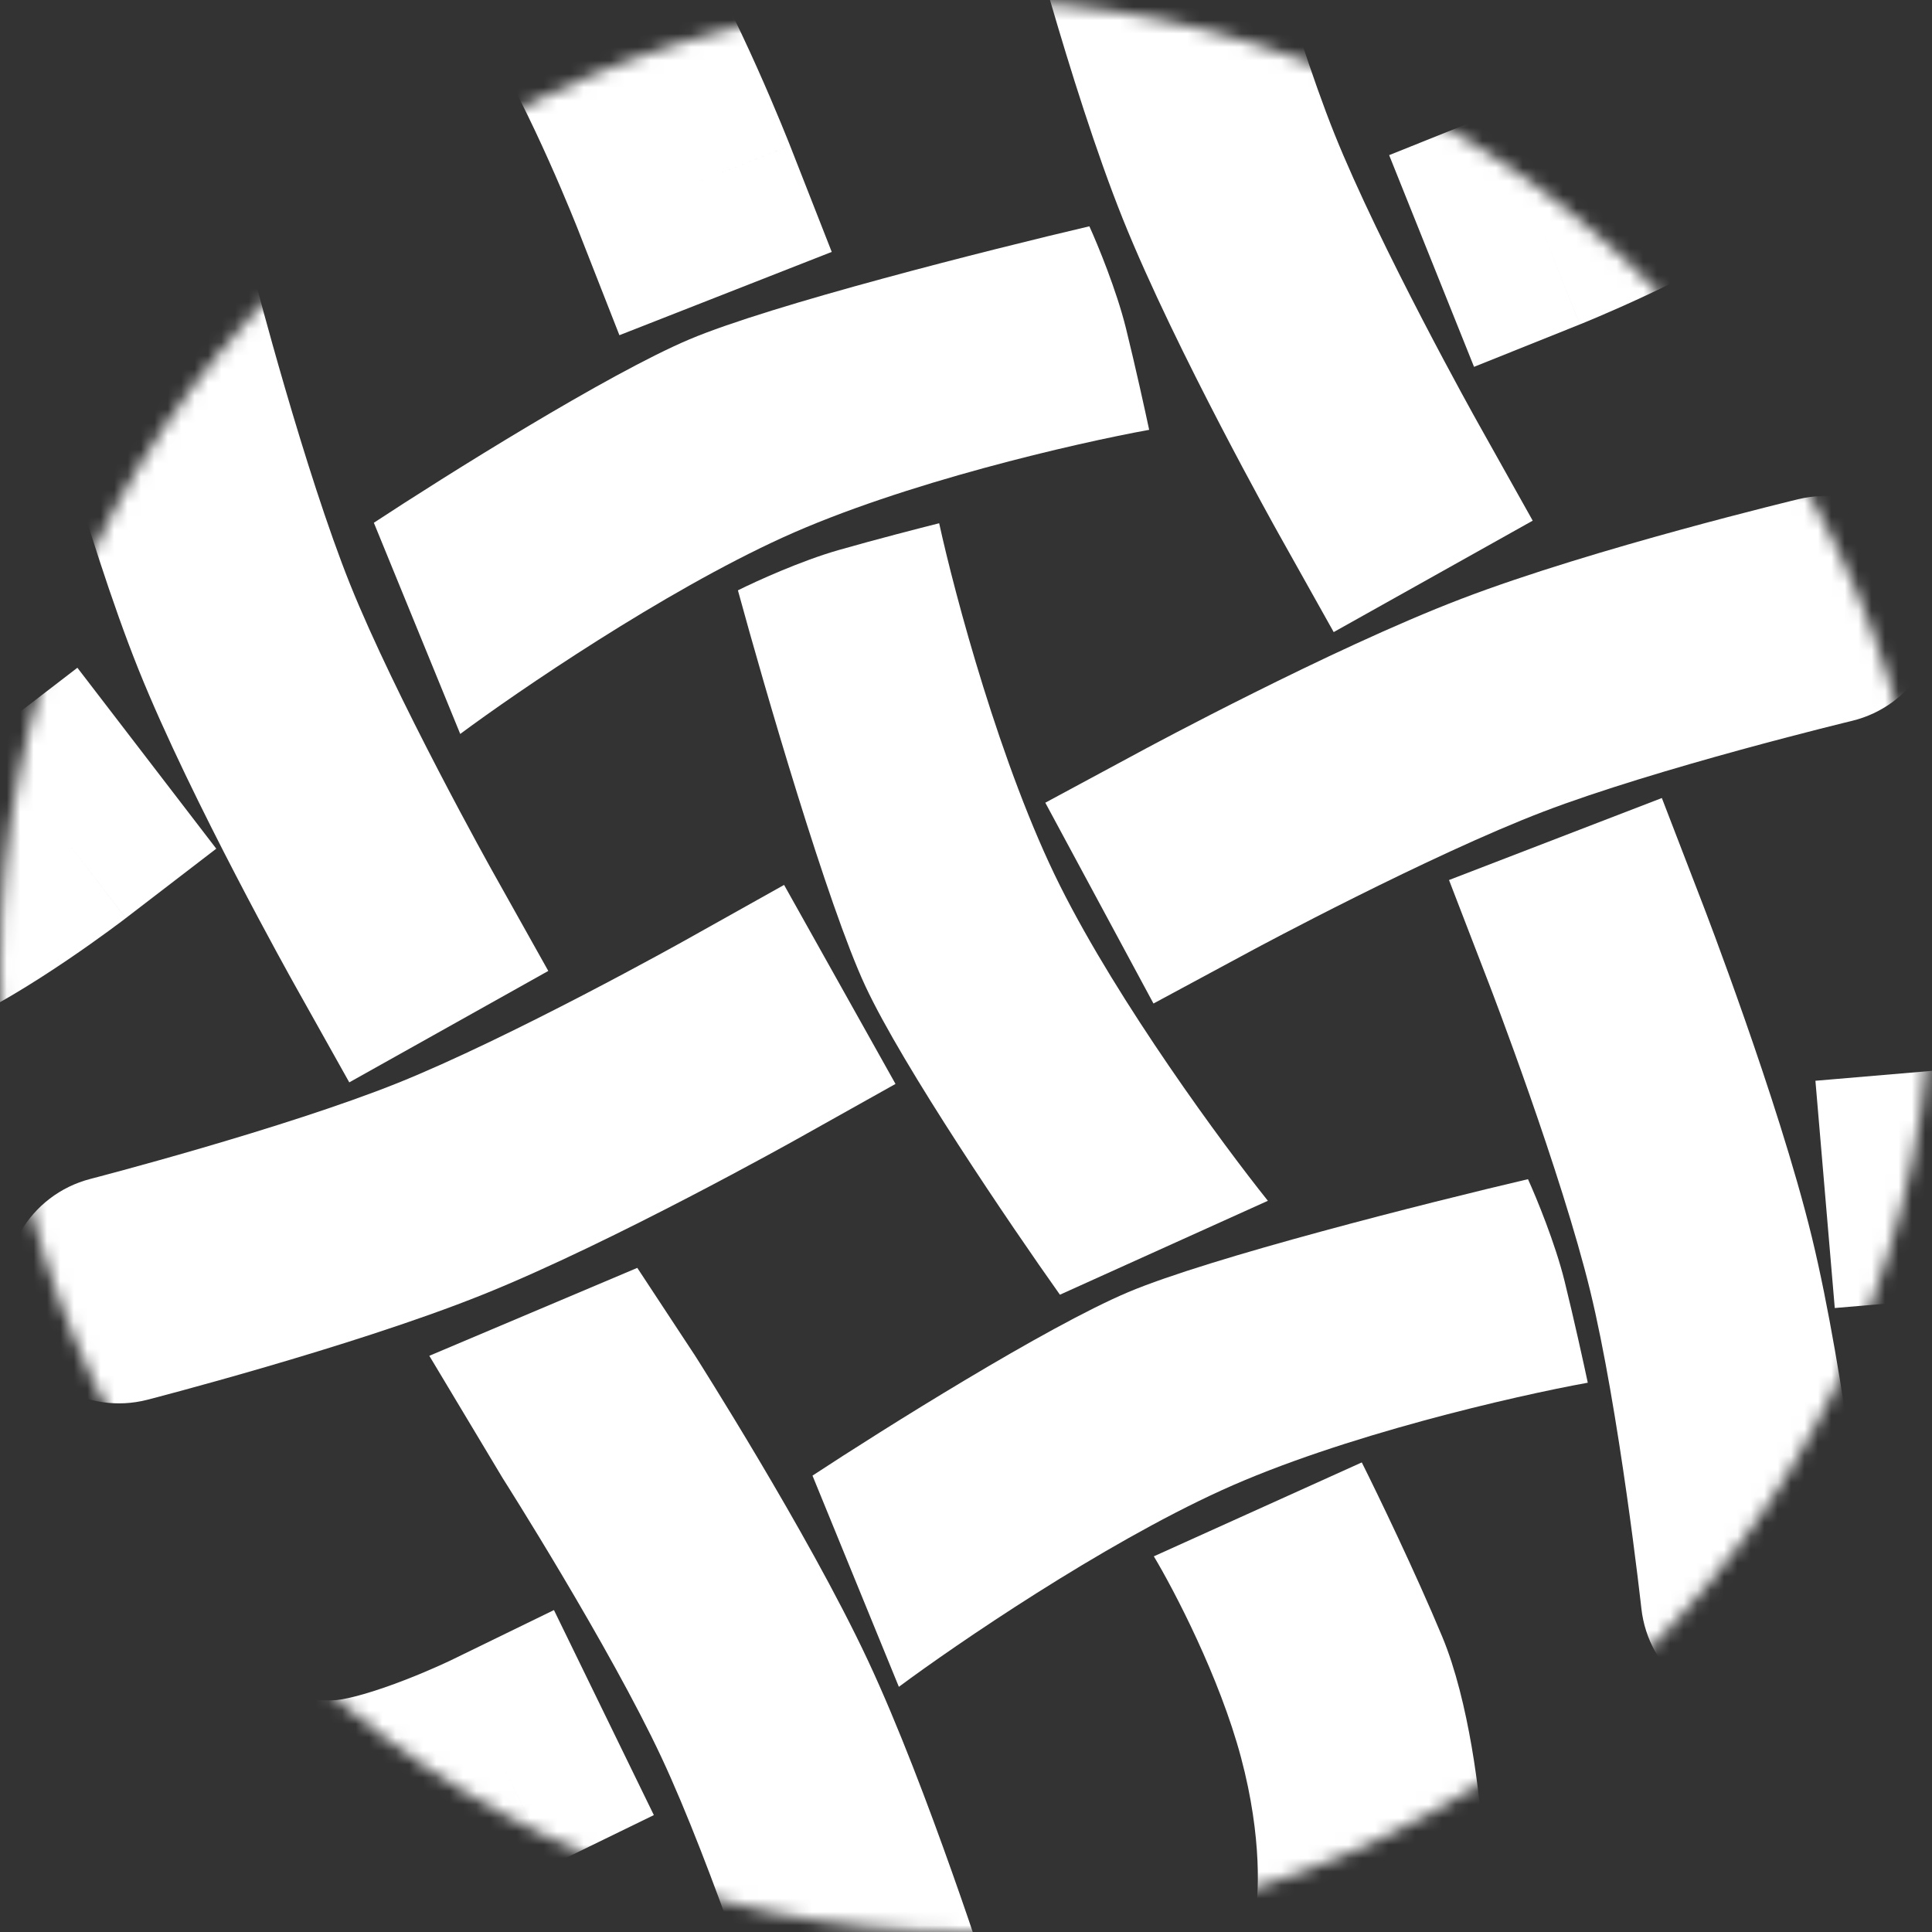<svg width="144" height="144" viewBox="0 0 144 144" fill="none" xmlns="http://www.w3.org/2000/svg">
<rect x="0" y="0" width="144" height="144" fill="#333333" stroke="none"/>
<mask id="mask0_1678_1611" style="mask-type:alpha" maskUnits="userSpaceOnUse" x="0" y="0" width="144" height="144">
<circle cx="72" cy="72" r="72" fill="#F24646"/>
</mask>
<g mask="url(#mask0_1678_1611)">
<path fill-rule="evenodd" clip-rule="evenodd" d="M129.702 55.894C124.89 57.214 119.208 58.898 115.016 60.502C110.841 62.099 105.508 64.625 101.062 66.843C98.873 67.934 96.962 68.921 95.599 69.633C94.918 69.989 94.376 70.275 94.007 70.471C93.823 70.569 93.682 70.644 93.589 70.694L93.485 70.75L93.456 70.765L85.973 74.796L77.911 59.829L85.395 55.798L89.426 63.282C85.395 55.798 85.394 55.799 85.395 55.798L85.443 55.772L85.568 55.706C85.675 55.648 85.831 55.565 86.031 55.459C86.43 55.247 87.006 54.942 87.724 54.567C89.159 53.817 91.168 52.78 93.473 51.631C98.014 49.365 103.957 46.531 108.941 44.625C113.946 42.71 120.291 40.847 125.206 39.499C127.701 38.815 129.898 38.245 131.474 37.844C132.263 37.644 132.898 37.486 133.339 37.377C133.56 37.323 133.732 37.281 133.851 37.252L133.988 37.218L134.041 37.205C134.042 37.205 134.042 37.205 136.031 45.469L134.041 37.205C138.606 36.107 143.197 38.916 144.295 43.48C145.394 48.044 142.585 52.634 138.021 53.733C138.021 53.733 138.021 53.733 138.021 53.733L137.989 53.741L137.874 53.769C137.771 53.794 137.615 53.832 137.411 53.882C137.004 53.983 136.406 54.131 135.659 54.321C134.162 54.701 132.071 55.245 129.702 55.894Z" fill="white"/>
<path fill-rule="evenodd" clip-rule="evenodd" d="M94.625 -4.607C96.023 0.183 97.8 5.836 99.472 10.002C101.138 14.15 103.75 19.441 106.04 23.85C107.167 26.021 108.185 27.916 108.919 29.267C109.286 29.942 109.581 30.479 109.783 30.845C109.884 31.027 109.962 31.167 110.013 31.259L110.071 31.362L110.086 31.391L114.239 38.807L99.406 47.112L95.253 39.696L102.67 35.543C95.253 39.696 95.253 39.696 95.253 39.696L95.226 39.648L95.158 39.524C95.098 39.418 95.013 39.264 94.903 39.066C94.685 38.67 94.371 38.099 93.984 37.387C93.21 35.964 92.141 33.972 90.954 31.687C88.615 27.183 85.684 21.287 83.696 16.335C81.7 11.362 79.734 5.049 78.306 0.156C77.581 -2.327 76.975 -4.515 76.549 -6.084C76.335 -6.869 76.167 -7.502 76.051 -7.941C75.993 -8.161 75.948 -8.332 75.917 -8.451L75.881 -8.588L75.868 -8.641C75.868 -8.641 75.868 -8.641 84.098 -10.765L75.868 -8.641C74.695 -13.186 77.428 -17.823 81.974 -18.996C86.519 -20.169 91.155 -17.435 92.328 -12.889C92.328 -12.889 92.328 -12.889 92.328 -12.889L92.337 -12.857L92.366 -12.743C92.393 -12.64 92.434 -12.485 92.487 -12.282C92.594 -11.877 92.753 -11.282 92.955 -10.537C93.359 -9.047 93.937 -6.965 94.625 -4.607Z" fill="white"/>
<path fill-rule="evenodd" clip-rule="evenodd" d="M40.913 11.995C39.574 9 37.973 5.725 36.575 3.532C35.182 1.349 32.899 -1.473 30.759 -3.941C29.728 -5.131 28.797 -6.162 28.125 -6.894C27.791 -7.259 27.523 -7.547 27.342 -7.74C27.251 -7.837 27.183 -7.91 27.139 -7.956L27.091 -8.006L27.082 -8.016C23.846 -11.416 23.978 -16.796 27.378 -20.033C30.778 -23.27 36.158 -23.137 39.395 -19.737L33.239 -13.877C39.395 -19.737 39.395 -19.737 39.396 -19.736L39.427 -19.704L39.498 -19.628C39.558 -19.565 39.644 -19.474 39.752 -19.358C39.968 -19.127 40.276 -18.797 40.653 -18.386C41.406 -17.565 42.446 -16.413 43.604 -15.076C45.844 -12.493 48.812 -8.895 50.908 -5.609C53.013 -2.308 55.03 1.92 56.432 5.054C57.157 6.675 57.765 8.111 58.192 9.145C58.407 9.663 58.577 10.082 58.695 10.377C58.755 10.525 58.801 10.641 58.834 10.723L58.872 10.82L58.889 10.862C58.889 10.862 58.889 10.863 50.976 13.967L58.889 10.863L61.993 18.776L46.167 24.984L43.064 17.073L43.063 17.072L43.058 17.059L43.033 16.994C43.009 16.934 42.972 16.841 42.922 16.718C42.823 16.471 42.674 16.105 42.484 15.645C42.103 14.723 41.559 13.438 40.913 11.995Z" fill="white"/>
<path fill-rule="evenodd" clip-rule="evenodd" d="M115.476 6.624C117.911 5.486 120.398 4.184 121.936 3.096C123.468 2.013 125.516 0.111 127.395 -1.796C128.283 -2.698 129.05 -3.516 129.593 -4.105C129.863 -4.399 130.075 -4.633 130.216 -4.789C130.286 -4.867 130.338 -4.926 130.371 -4.963L130.408 -5.004L130.408 -5.005C133.511 -8.527 138.882 -8.868 142.404 -5.765C145.927 -2.663 146.268 2.708 143.165 6.231L136.787 0.614C143.165 6.231 143.165 6.232 143.165 6.232L143.136 6.265L143.075 6.334C143.023 6.391 142.952 6.472 142.861 6.573C142.679 6.776 142.421 7.061 142.099 7.41C141.459 8.105 140.558 9.065 139.506 10.133C137.503 12.167 134.581 14.975 131.752 16.976C128.911 18.985 125.273 20.81 122.676 22.024C121.313 22.662 120.101 23.192 119.228 23.565C118.79 23.752 118.434 23.901 118.181 24.005C118.055 24.057 117.954 24.098 117.883 24.128L117.796 24.162L117.756 24.178C117.756 24.179 117.755 24.179 114.592 16.29L117.755 24.179L109.866 27.342L103.539 11.563L111.427 8.401L111.428 8.4L111.48 8.379C111.526 8.361 111.599 8.331 111.696 8.291C111.892 8.21 112.184 8.088 112.553 7.931C113.293 7.615 114.324 7.163 115.476 6.624Z" fill="white"/>
<path fill-rule="evenodd" clip-rule="evenodd" d="M48.734 135.287L41.093 139.01L37.37 131.369C41.093 139.01 41.092 139.011 41.092 139.011L41.075 139.019L41.048 139.032L40.962 139.074C40.892 139.107 40.796 139.153 40.676 139.209C40.438 139.321 40.104 139.476 39.693 139.66C38.877 140.025 37.735 140.519 36.421 141.03C34.026 141.964 30.212 143.303 26.665 143.638C23.09 143.976 19.149 143.349 16.671 142.862C15.312 142.596 14.126 142.316 13.277 142.101C12.85 141.994 12.501 141.901 12.251 141.833C12.126 141.799 12.024 141.771 11.95 141.75L11.858 141.724L11.828 141.715L11.81 141.71C11.809 141.71 11.808 141.709 14.169 133.544L11.808 141.709C7.298 140.406 4.699 135.693 6.003 131.183C7.305 126.677 12.013 124.078 16.52 125.375M16.527 125.377C16.527 125.377 16.527 125.378 16.527 125.377L16.526 125.377L16.52 125.375L16.55 125.384C16.582 125.393 16.639 125.409 16.718 125.43C16.875 125.473 17.12 125.538 17.433 125.617C18.064 125.776 18.948 125.985 19.944 126.18C22.174 126.618 24.081 126.807 25.066 126.714C26.098 126.616 28.037 126.052 30.249 125.19C31.239 124.805 32.114 124.427 32.74 124.147C33.05 124.008 33.293 123.895 33.451 123.821C33.53 123.784 33.587 123.757 33.621 123.741L33.648 123.727L33.652 123.725L33.655 123.724L41.288 120.005L48.734 135.287M16.526 125.377L16.527 125.377L16.526 125.377Z" fill="white"/>
<path fill-rule="evenodd" clip-rule="evenodd" d="M147.022 79.424C149.078 79.103 150.915 78.685 151.904 78.287C152.889 77.891 154.498 76.927 156.198 75.742C156.971 75.204 157.644 74.704 158.121 74.341C158.359 74.16 158.543 74.017 158.663 73.922C158.723 73.875 158.767 73.841 158.792 73.821L158.814 73.803L158.813 73.804C162.469 70.86 167.819 71.436 170.764 75.091C173.709 78.747 173.133 84.098 169.477 87.043L164.145 80.424C169.477 87.043 169.477 87.043 169.476 87.044L169.464 87.054L169.443 87.07L169.379 87.122C169.326 87.164 169.253 87.221 169.163 87.292C168.983 87.434 168.731 87.63 168.419 87.867C167.799 88.34 166.928 88.986 165.915 89.692C164.045 90.995 161.118 92.905 158.244 94.061C155.357 95.221 151.908 95.867 149.646 96.22C148.421 96.412 147.34 96.547 146.562 96.635C146.172 96.679 145.852 96.712 145.623 96.734C145.508 96.745 145.416 96.754 145.349 96.76L145.266 96.767L145.239 96.77L145.224 96.771C145.223 96.771 145.222 96.771 144.501 88.302L145.222 96.771L136.753 97.492L135.311 80.554L143.773 79.833L143.775 79.833L143.78 79.833L143.806 79.83C143.838 79.827 143.894 79.822 143.97 79.815C144.122 79.8 144.356 79.776 144.653 79.742C145.252 79.675 146.088 79.57 147.022 79.424Z" fill="white"/>
<path fill-rule="evenodd" clip-rule="evenodd" d="M16.119 63.256L9.377 68.432L4.518 62.102C9.377 68.432 9.377 68.433 9.376 68.433L9.341 68.46L9.267 68.516C9.205 68.564 9.118 68.629 9.008 68.712C8.79 68.876 8.48 69.106 8.096 69.387C7.331 69.947 6.258 70.715 5.016 71.556C2.67 73.145 -0.774 75.339 -3.974 76.701C-7.19 78.07 -11.094 78.991 -13.807 79.545C-15.241 79.837 -16.506 80.059 -17.416 80.209C-17.873 80.284 -18.245 80.341 -18.509 80.381C-18.641 80.401 -18.747 80.416 -18.823 80.427L-18.915 80.44L-18.944 80.444L-18.959 80.446C-18.96 80.446 -18.96 80.447 -20.125 72.027L-18.96 80.447C-23.611 81.09 -27.902 77.841 -28.545 73.191C-29.187 68.542 -25.942 64.253 -21.294 63.607C-21.294 63.607 -21.294 63.607 -21.294 63.607C-21.294 63.607 -21.293 63.607 -21.293 63.607L-21.29 63.607M-21.29 63.607C-21.29 63.607 -21.289 63.607 -21.289 63.607L-21.244 63.6C-21.2 63.594 -21.128 63.583 -21.031 63.569C-20.836 63.54 -20.543 63.494 -20.171 63.433C-19.424 63.311 -18.38 63.127 -17.206 62.888C-14.704 62.377 -12.197 61.725 -10.633 61.059C-9.034 60.378 -6.725 58.977 -4.519 57.482C-3.484 56.78 -2.581 56.134 -1.939 55.664C-1.619 55.431 -1.367 55.243 -1.201 55.118C-1.117 55.056 -1.056 55.009 -1.017 54.98L-0.975 54.947L-0.974 54.947L5.768 49.771L16.119 63.256" fill="white"/>
<path fill-rule="evenodd" clip-rule="evenodd" d="M121.242 111.354C120.539 106.414 119.584 100.565 118.521 96.204C117.463 91.862 115.63 86.253 113.99 81.563C113.182 79.254 112.445 77.233 111.91 75.792C111.643 75.072 111.427 74.498 111.279 74.107C111.205 73.912 111.148 73.763 111.11 73.664L111.068 73.554L111.057 73.523L108.001 65.592L123.865 59.48L126.92 67.412L118.988 70.468C126.92 67.412 126.92 67.412 126.92 67.412L126.94 67.464L126.99 67.595C127.034 67.709 127.097 67.874 127.177 68.086C127.337 68.509 127.567 69.119 127.849 69.878C128.412 71.396 129.187 73.52 130.037 75.951C131.712 80.742 133.774 86.995 135.038 92.179C136.307 97.385 137.355 103.914 138.073 108.96C138.437 111.521 138.726 113.773 138.925 115.387C139.024 116.194 139.101 116.844 139.153 117.296C139.179 117.521 139.199 117.698 139.213 117.819L139.229 117.96L139.235 118.014C139.235 118.015 139.235 118.015 130.786 118.947L139.235 118.014C139.75 122.68 136.384 126.881 131.718 127.396C127.052 127.91 122.852 124.545 122.338 119.879C122.338 119.879 122.338 119.879 122.338 119.879L122.334 119.846L122.321 119.729C122.309 119.623 122.291 119.464 122.266 119.255C122.218 118.839 122.146 118.227 122.052 117.462C121.863 115.929 121.588 113.786 121.242 111.354Z" fill="white"/>
<path fill-rule="evenodd" clip-rule="evenodd" d="M21.252 28.954C22.65 33.744 24.427 39.397 26.099 43.563C27.765 47.711 30.377 53.002 32.667 57.411C33.794 59.581 34.812 61.477 35.546 62.828C35.913 63.503 36.208 64.04 36.41 64.405C36.511 64.588 36.589 64.728 36.64 64.82L36.697 64.923L36.713 64.951L40.866 72.368L26.033 80.673L21.88 73.257L29.297 69.104C21.88 73.257 21.88 73.257 21.88 73.257L21.853 73.208L21.785 73.085C21.725 72.979 21.64 72.824 21.53 72.626C21.311 72.231 20.998 71.659 20.611 70.948C19.837 69.525 18.768 67.533 17.581 65.247C15.242 60.744 12.311 54.848 10.323 49.896C8.327 44.923 6.361 38.609 4.933 33.717C4.208 31.234 3.601 29.046 3.175 27.477C2.962 26.691 2.794 26.059 2.678 25.62C2.62 25.4 2.575 25.229 2.544 25.11L2.508 24.973L2.495 24.92C2.495 24.92 2.494 24.919 10.725 22.796L2.495 24.92C1.322 20.375 4.055 15.738 8.601 14.565C13.146 13.392 17.782 16.126 18.955 20.672C18.955 20.672 18.955 20.672 18.955 20.672L18.963 20.703L18.993 20.818C19.02 20.921 19.061 21.076 19.114 21.279C19.221 21.684 19.38 22.279 19.582 23.023C19.986 24.514 20.564 26.596 21.252 28.954Z" fill="white"/>
<path d="M101.5 109L86 116C87.5 118.5 90.9 125 92.5 131C94.1 137 93.833 141.5 93.5 143L110.5 137C110.333 134 109.5 126.8 107.5 122C105.5 117.2 102.667 111.333 101.5 109Z" fill="white"/>
<path fill-rule="evenodd" clip-rule="evenodd" d="M54.946 145.249C53.279 140.546 51.185 135.002 49.279 130.938C47.383 126.891 44.475 121.756 41.939 117.483C40.691 115.38 39.568 113.545 38.758 112.238C38.354 111.585 38.029 111.065 37.806 110.712C37.695 110.535 37.61 110.4 37.553 110.311L37.49 110.211L37.473 110.184L31.999 101.053L47.5 94.5L51.813 101.053L44.643 105.618C51.813 101.053 51.813 101.053 51.813 101.053L51.842 101.1L51.918 101.219C51.983 101.322 52.077 101.471 52.198 101.662C52.439 102.045 52.784 102.598 53.211 103.287C54.063 104.663 55.243 106.591 56.558 108.806C59.148 113.17 62.408 118.891 64.672 123.723C66.947 128.575 69.267 134.767 70.969 139.571C71.833 142.009 72.563 144.159 73.077 145.702C73.334 146.474 73.538 147.096 73.678 147.528C73.749 147.744 73.803 147.912 73.841 148.029L73.884 148.164L73.901 148.216C73.901 148.216 73.901 148.216 65.804 150.802L73.901 148.216C75.329 152.688 72.862 157.471 68.39 158.899C63.918 160.328 59.135 157.86 57.707 153.388L57.697 153.357L57.661 153.245C57.628 153.143 57.579 152.991 57.514 152.791C57.384 152.393 57.192 151.808 56.948 151.076C56.46 149.611 55.766 147.565 54.946 145.249Z" fill="white"/>
<path fill-rule="evenodd" clip-rule="evenodd" d="M15.027 85.571C19.817 84.173 25.47 82.395 29.636 80.723C33.784 79.058 39.075 76.446 43.484 74.156C45.654 73.028 47.55 72.011 48.901 71.276C49.576 70.91 50.113 70.614 50.478 70.412C50.661 70.311 50.801 70.234 50.893 70.182L50.996 70.125L51.025 70.109L58.441 65.957L66.746 80.79L59.33 84.942L55.177 77.526C59.33 84.942 59.33 84.942 59.33 84.942L59.281 84.969L59.158 85.038C59.052 85.097 58.897 85.183 58.699 85.292C58.303 85.511 57.732 85.825 57.02 86.212C55.598 86.985 53.606 88.054 51.32 89.242C46.817 91.581 40.921 94.511 35.969 96.499C30.996 98.496 24.682 100.462 19.79 101.89C17.307 102.615 15.119 103.221 13.55 103.647C12.764 103.86 12.132 104.029 11.693 104.145C11.473 104.203 11.302 104.248 11.183 104.279L11.046 104.314L10.993 104.328C10.993 104.328 10.992 104.328 8.869 96.098L10.993 104.328C6.448 105.501 1.811 102.767 0.638 98.222C-0.535 93.676 2.199 89.041 6.745 87.868C6.745 87.868 6.744 87.868 6.745 87.868L6.776 87.859L6.891 87.829C6.994 87.803 7.149 87.762 7.352 87.708C7.757 87.601 8.352 87.443 9.096 87.241C10.587 86.836 12.669 86.259 15.027 85.571Z" fill="white"/>
<path d="M62.5 41C59.7 41.8 56.333 43.333 55 44C57 51.333 61.7 67.5 64.5 73.5C67.3 79.5 75.333 91.333 79 96.5L94.5 89.5C91.167 85.333 83.4 74.8 79 66C74.6 57.2 71.167 44.333 70 39C68.667 39.333 65.3 40.2 62.5 41Z" fill="white"/>
<path d="M83.923 24.47C83.224 21.643 81.813 18.224 81.195 16.867C73.794 18.602 57.469 22.717 51.372 25.3C45.275 27.882 33.16 35.484 27.865 38.963L34.303 54.705C38.587 51.523 49.393 44.141 58.346 40.06C67.298 35.98 80.28 33.011 85.652 32.037C85.367 30.693 84.622 27.297 83.923 24.47Z" fill="white"/>
<path d="M116.615 95.492C115.917 92.665 114.505 89.245 113.887 87.889C106.486 89.624 90.161 93.739 84.064 96.321C77.968 98.904 65.853 106.506 60.558 109.984L66.996 125.726C71.279 122.545 82.085 115.162 91.038 111.082C99.99 107.001 112.972 104.033 118.344 103.059C118.059 101.714 117.314 98.319 116.615 95.492Z" fill="white"/>
</g>
</svg>
